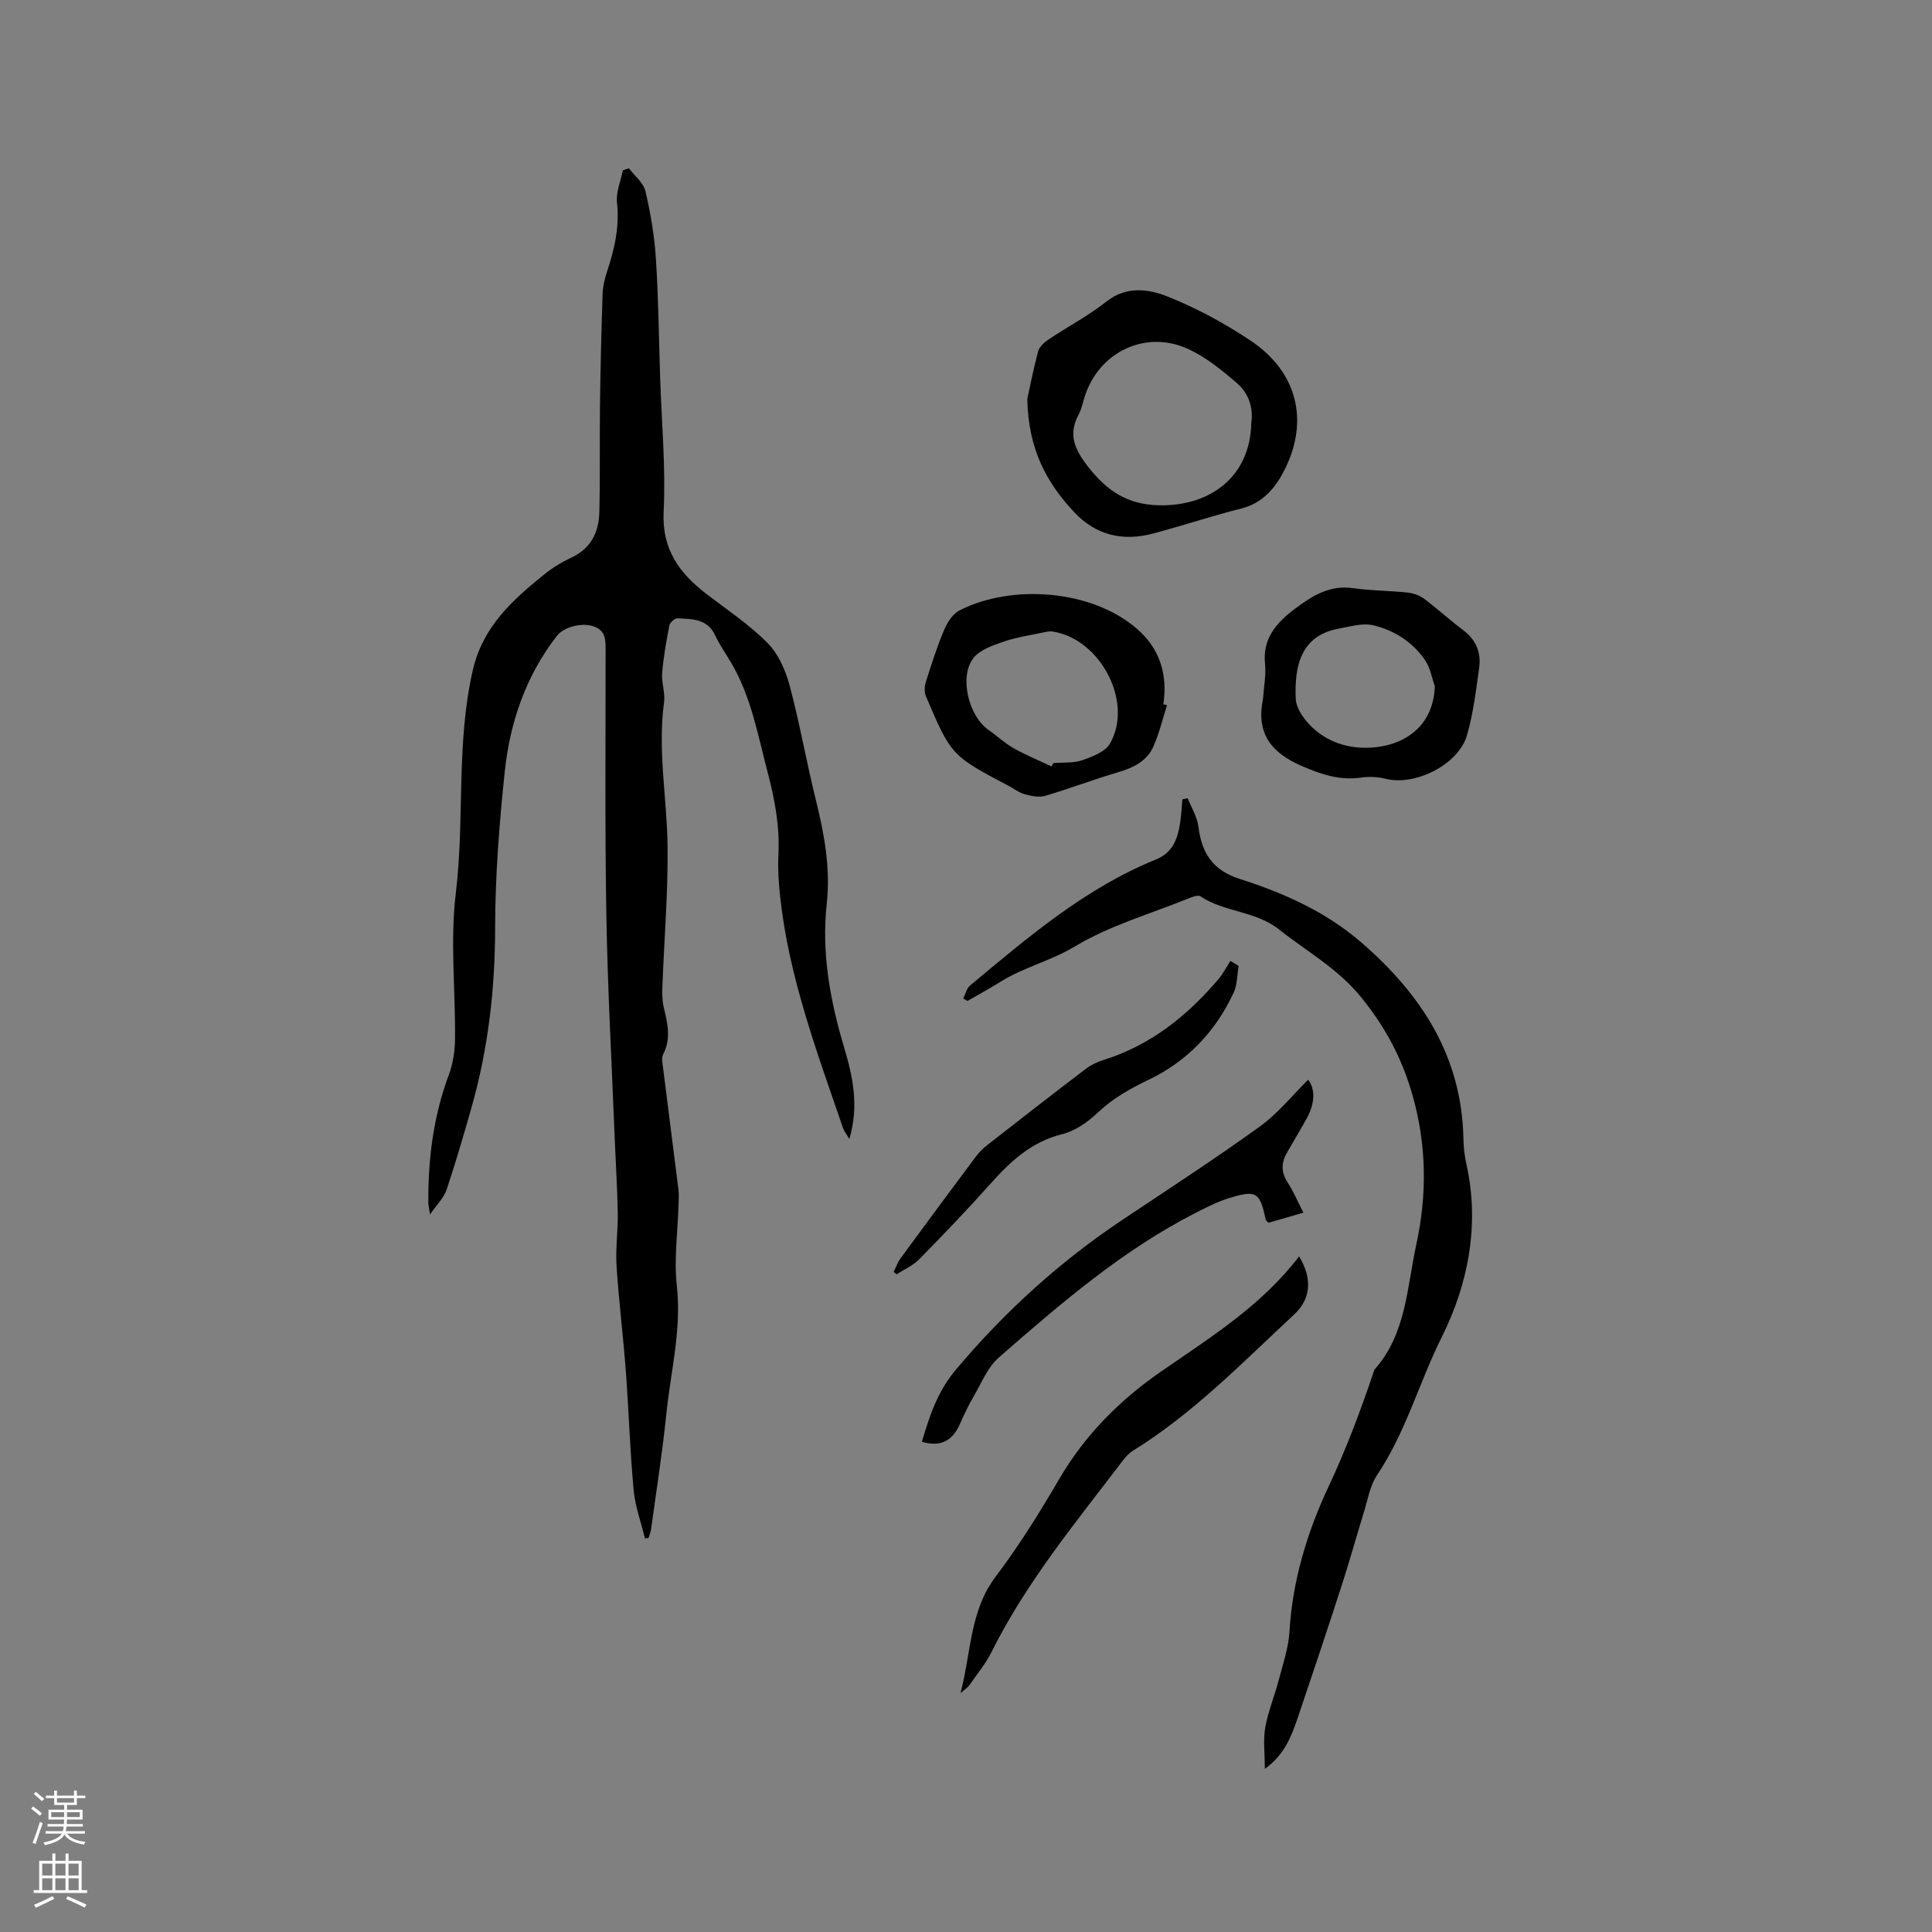 <svg enable-background="new 0 0 400 400" viewBox="0 0 400 400" xmlns="http://www.w3.org/2000/svg"><rect x="0" y="0" width="400" height="400" fill="#808080" stroke="none"/><g fill="#010000"><path d="m133.52 318.49c-.8-3.33-2.02-6.61-2.33-9.98-.76-8.2-1.01-16.45-1.62-24.67-.55-7.26-1.46-14.5-1.92-21.77-.23-3.66.32-7.37.25-11.06-.1-5.36-.45-10.71-.66-16.07-.6-15.14-1.44-30.27-1.7-45.42-.32-18.23-.14-36.47-.16-54.71 0-2.06.12-4.14-2.28-5.06-2.46-.95-6.32-.02-7.82 1.92-6.42 8.29-9.71 17.9-10.78 28.13-1.13 10.74-1.98 21.56-1.99 32.35-.01 12.61-1.43 24.91-4.85 37.01-1.63 5.77-3.32 11.53-5.22 17.22-.54 1.61-1.94 2.93-3.41 5.06-.2-1.38-.35-1.91-.35-2.44-.06-9.06 1.05-17.91 4.25-26.48.87-2.33 1.26-4.96 1.28-7.45.1-10.06-1.04-20.24.16-30.14 1.86-15.34.02-30.88 3.51-46.13 2.08-9.09 8.17-14.5 14.75-19.84 1.71-1.39 3.66-2.58 5.66-3.51 4.08-1.9 5.7-5.29 5.8-9.44.17-7.41.04-14.82.13-22.22.1-7.63.29-15.26.54-22.89.05-1.56.41-3.15.91-4.63 1.55-4.66 2.62-9.3 2.07-14.33-.23-2.16.77-4.45 1.21-6.68.42-.14.84-.28 1.27-.41 1.18 1.57 3 2.98 3.41 4.73 1.08 4.6 1.87 9.31 2.17 14.02.53 8.23.61 16.48.88 24.72.3 9.21 1.17 18.44.72 27.62-.38 7.86 3.29 12.76 8.92 17.08 4.28 3.28 8.83 6.31 12.6 10.11 2.23 2.25 3.72 5.64 4.56 8.78 2.1 7.87 3.5 15.92 5.46 23.83 1.75 7.04 3.02 14.09 2.23 21.35-1.11 10.2.68 19.98 3.58 29.71 1.78 5.99 3.16 12.13 1.09 19.02-.58-1.01-1.07-1.6-1.3-2.27-5.38-15.71-11.24-31.3-13.03-47.99-.3-2.83-.49-5.71-.35-8.55.3-5.79-.71-11.34-2.18-16.91-2.07-7.87-3.45-15.94-7.71-23.07-1.09-1.82-2.31-3.57-3.2-5.48-1.62-3.49-4.8-3.38-7.81-3.53-.55-.03-1.55.86-1.67 1.46-.64 3.27-1.23 6.57-1.5 9.88-.16 1.98.66 4.06.4 6-1.36 9.99.6 19.87.72 29.79.12 9.63-.7 19.27-1.06 28.91-.05 1.46-.08 2.98.25 4.39.78 3.32 1.62 6.55-.11 9.86-.34.66-.15 1.65-.05 2.46 1.06 8.52 2.17 17.03 3.23 25.54.13 1.04.04 2.11.01 3.17-.16 5.58-.96 11.24-.35 16.74 1.01 9.06-1.27 17.7-2.17 26.51-.82 8.01-2.08 15.97-3.17 23.94-.08.6-.35 1.17-.52 1.75-.25.01-.5.04-.75.07z"/><path d="m199.42 206.72c.47-.91.71-2.09 1.44-2.7 11.97-9.96 23.81-20.13 38.48-26.08 3.49-1.42 4.47-4.26 4.98-7.49.26-1.63.32-3.3.48-4.95.37-.08.73-.16 1.1-.24.77 1.96 1.97 3.87 2.22 5.9.68 5.47 2.97 9.04 8.6 10.83 9.1 2.9 17.81 6.79 25.16 13.16 12.44 10.77 20.8 23.63 21.11 40.7.03 1.79.26 3.61.65 5.35 2.75 12.49.27 24.79-5.1 35.54-4.71 9.43-7.47 19.77-13.41 28.62-1.52 2.26-1.98 5.26-2.82 7.95-1.5 4.84-2.84 9.73-4.4 14.55-2.93 9.06-5.94 18.1-9 27.12-1.38 4.06-2.74 8.18-7.04 11.24 0-3.25-.37-5.99.09-8.59.59-3.31 1.93-6.48 2.78-9.76.88-3.35 2.04-6.73 2.24-10.14.61-10.55 3.74-20.7 8.05-29.87 3.66-7.79 6.62-15.67 9.34-23.73.07-.2.09-.45.22-.59 6.55-7.37 6.7-16.97 8.63-25.83 2.25-10.32 2.18-20.64-.81-31.08-2.18-7.63-5.64-14.05-10.62-20.18-4.83-5.95-11.26-9.48-17.03-14.05-4.87-3.85-11.25-3.5-16.21-6.82-.54-.36-1.82.16-2.66.5-7.85 3.17-16.18 5.56-23.35 9.87-4.99 3-10.57 4.3-15.41 7.32-2.23 1.4-4.55 2.65-6.83 3.97-.3-.18-.59-.35-.88-.52z"/><path d="m212.69 82.6c.45-2.06 1.21-5.99 2.24-9.85.26-.96 1.28-1.88 2.18-2.48 3.96-2.65 8.23-4.88 11.94-7.82 4.13-3.27 8.67-2.64 12.59-1.09 6.05 2.39 11.91 5.57 17.32 9.19 9.56 6.41 12.16 16.46 6.99 26.74-1.78 3.54-4.42 6.85-8.9 7.98-6.15 1.54-12.17 3.56-18.3 5.19-6.25 1.66-11.84.4-16.36-4.43-5.66-6.05-9.5-12.95-9.7-23.43zm46.37 5.02c.47-3.2-.54-6.2-2.93-8.26-3.08-2.67-6.36-5.34-10-7.05-8.88-4.15-18.61.51-21.57 9.84-.38 1.21-.62 2.5-1.21 3.6-2.27 4.22-.88 7.27 1.96 10.92 3.87 4.98 8.18 7.79 14.54 7.94 10.8.27 18.99-6.01 19.21-16.99z"/><path d="m241.62 146c-.9 2.82-1.59 5.74-2.77 8.45-1.35 3.11-4.15 4.49-7.35 5.43-5.08 1.49-10.03 3.4-15.11 4.89-1.26.37-2.83.05-4.16-.31-1.2-.32-2.26-1.14-3.38-1.74-11.89-6.29-11.91-6.28-17.15-18.57-.36-.85-.3-2.06-.01-2.97 1.15-3.63 2.31-7.28 3.79-10.78.65-1.54 1.78-3.31 3.17-4.02 10.77-5.51 27.42-4.36 36.84 3.89 4.65 4.07 6.29 9.41 5.37 15.54.25.07.51.13.76.19zm-23.92 12.68c.14-.23.28-.46.41-.69 2-.17 4.13.04 5.97-.6 2.1-.73 4.76-1.75 5.74-3.46 4.9-8.57-1.99-21.67-11.91-23.18-.6-.09-1.26.05-1.86.18-2.78.6-5.64 1-8.31 1.93-2.24.78-4.92 1.69-6.24 3.43-2.97 3.92-.91 12.02 3.18 14.85 1.74 1.2 3.3 2.7 5.13 3.74 2.53 1.43 5.25 2.55 7.89 3.8z"/><path d="m261.49 144.7c.16-2.43.66-4.89.42-7.28-.53-5.28 2.37-8.48 6.14-11.34 3.61-2.73 7.27-5.01 12.16-4.3 3.66.52 7.39.51 11.08.89 1.2.13 2.52.53 3.47 1.23 2.8 2.08 5.37 4.47 8.17 6.56 2.66 1.99 3.75 4.63 3.32 7.75-.65 4.7-1.22 9.46-2.52 14-1.74 6.08-10.73 10.56-16.81 9.04-1.6-.4-3.39-.51-5.02-.27-4.5.67-8.38-.65-12.5-2.44-6.39-2.78-9.35-6.88-7.91-13.84zm35.57-2.64c-.62-1.75-.93-3.72-1.92-5.22-2.55-3.85-6.39-6.31-10.76-7.37-2.23-.54-4.84.25-7.24.69-7.87 1.44-9.17 7.84-8.87 14.54.08 1.78 1.42 3.79 2.72 5.19 3.09 3.32 7.2 4.92 11.68 4.93 7 .02 14.09-3.67 14.39-12.76z"/><path d="m268.97 260.12c2.83 4.7 2.36 8.87-.99 11.99-10.69 9.95-20.89 20.49-33.44 28.26-.78.49-1.46 1.22-2.03 1.97-9.73 12.8-20.02 25.22-27.26 39.75-1.22 2.44-3.02 4.59-4.58 6.85-.28.4-.73.67-1.8 1.6 2.24-8.68 1.93-17.04 7.26-24.1 4.84-6.41 9.12-13.28 13.17-20.22 5.3-9.09 12.5-16.31 21.01-22.21 10.19-7.07 20.77-13.58 28.66-23.89z"/><path d="m190.86 298.5c1.6-5.33 3.2-10.36 7.04-14.92 10.11-12.02 21.54-22.4 34.58-31.09 9.5-6.34 19.08-12.57 28.34-19.25 3.75-2.7 6.74-6.46 10.02-9.69 1.41 1.79 1.51 4.72-.28 7.97-1.33 2.4-2.74 4.76-4.11 7.14-1.21 2.1-1.23 4.09.17 6.21 1.21 1.84 2.06 3.92 3.24 6.2-2.58.75-4.97 1.44-7.25 2.1-.32-.38-.53-.52-.57-.69-1.19-5.64-1.91-6.15-7.49-4.45-2.3.7-4.5 1.8-6.66 2.9-15.36 7.78-28.29 18.94-41.12 30.15-2.28 1.99-3.53 5.19-5.12 7.91-1.12 1.91-2.07 3.93-2.97 5.96-1.54 3.42-4.02 4.68-7.82 3.55z"/><path d="m185.03 263.33c.47-.95.82-2 1.44-2.84 5.14-7.01 10.31-13.99 15.52-20.96.69-.92 1.53-1.76 2.43-2.47 6.76-5.29 13.54-10.56 20.37-15.76 1.06-.81 2.35-1.42 3.62-1.82 9.79-3.05 17.42-9.16 23.92-16.84.94-1.11 1.61-2.46 2.41-3.7.57.35 1.13.69 1.7 1.04-.32 1.86-.26 3.9-1.03 5.55-3.73 8.02-9.58 14.18-17.55 18-3.86 1.85-7.42 3.83-10.56 6.81-2.06 1.96-4.71 3.82-7.4 4.48-6.48 1.61-10.83 5.77-15.04 10.49-4.71 5.28-9.62 10.4-14.59 15.45-1.27 1.29-3.08 2.06-4.64 3.07-.2-.16-.4-.33-.6-.5z"/></g><path d="m6.44 374.46.42-.45c.65.47 1.27.95 1.85 1.44l-.45.49c-.65-.56-1.25-1.06-1.82-1.48m.93 7.33-.63-.26c.55-1.36 1.05-2.8 1.52-4.33.19.1.38.19.59.27-.46 1.29-.95 2.73-1.48 4.32m-.38-10.38.44-.42c.43.34 1.01.82 1.74 1.44l-.49.49c-.53-.51-1.09-1.01-1.69-1.51m2.5.35h1.72v-1.04h.59v1.04h3.52v-1.04h.59v1.04h1.75v.53h-1.75v1.42h-2.03v.97h3.22v2.03h-3.24c0 .35-.01.66-.03.93h3.32v.53h-3.37c-.03.27-.08.58-.15.94h3.96v.53h-3.71c.67.92 1.93 1.48 3.79 1.68-.13.24-.23.44-.29.59-2.13-.38-3.48-1.08-4.04-2.12-.43.97-1.77 1.72-4.03 2.23-.09-.19-.2-.37-.33-.55 2.1-.42 3.37-1.03 3.81-1.83h-3.36v-.53h3.58c.08-.29.13-.61.16-.94h-3.33v-.53h3.39c.02-.27.04-.58.04-.93h-3.23v-2.03h3.25v-.97h-2.07v-1.42h-1.73zm1.12 3.44v1h2.65c.01-.3.02-.44.01-.4v-.25-.35zm1.19-2h3.52v-.91h-3.52zm4.71 2h-2.63v.59c0 .15-.01.28-.01.4h2.64z" fill="#fbfafc"/><path d="m13.56 383.74h.63v1.52h2.72v6.07h1.13v.6h-11.06v-.6h1.13v-6.07h2.73v-1.52h.63v1.52h2.1v-1.52zm-2.69 8.83.38.56c-1.24.63-2.53 1.25-3.85 1.85-.1-.21-.21-.42-.34-.63 1.36-.55 2.63-1.15 3.81-1.78m-2.13-4.27h2.1v-2.45h-2.1zm0 3.04h2.1v-2.46h-2.1zm2.72-3.04h2.1v-2.45h-2.1zm0 3.04h2.1v-2.46h-2.1zm6.07 3.6c-1.41-.71-2.7-1.3-3.86-1.78l.35-.56c1.45.62 2.75 1.19 3.88 1.72zm-1.25-9.09h-2.1v2.45h2.1zm-2.09 5.49h2.1v-2.46h-2.1z" fill="#fbfafc"/></svg>